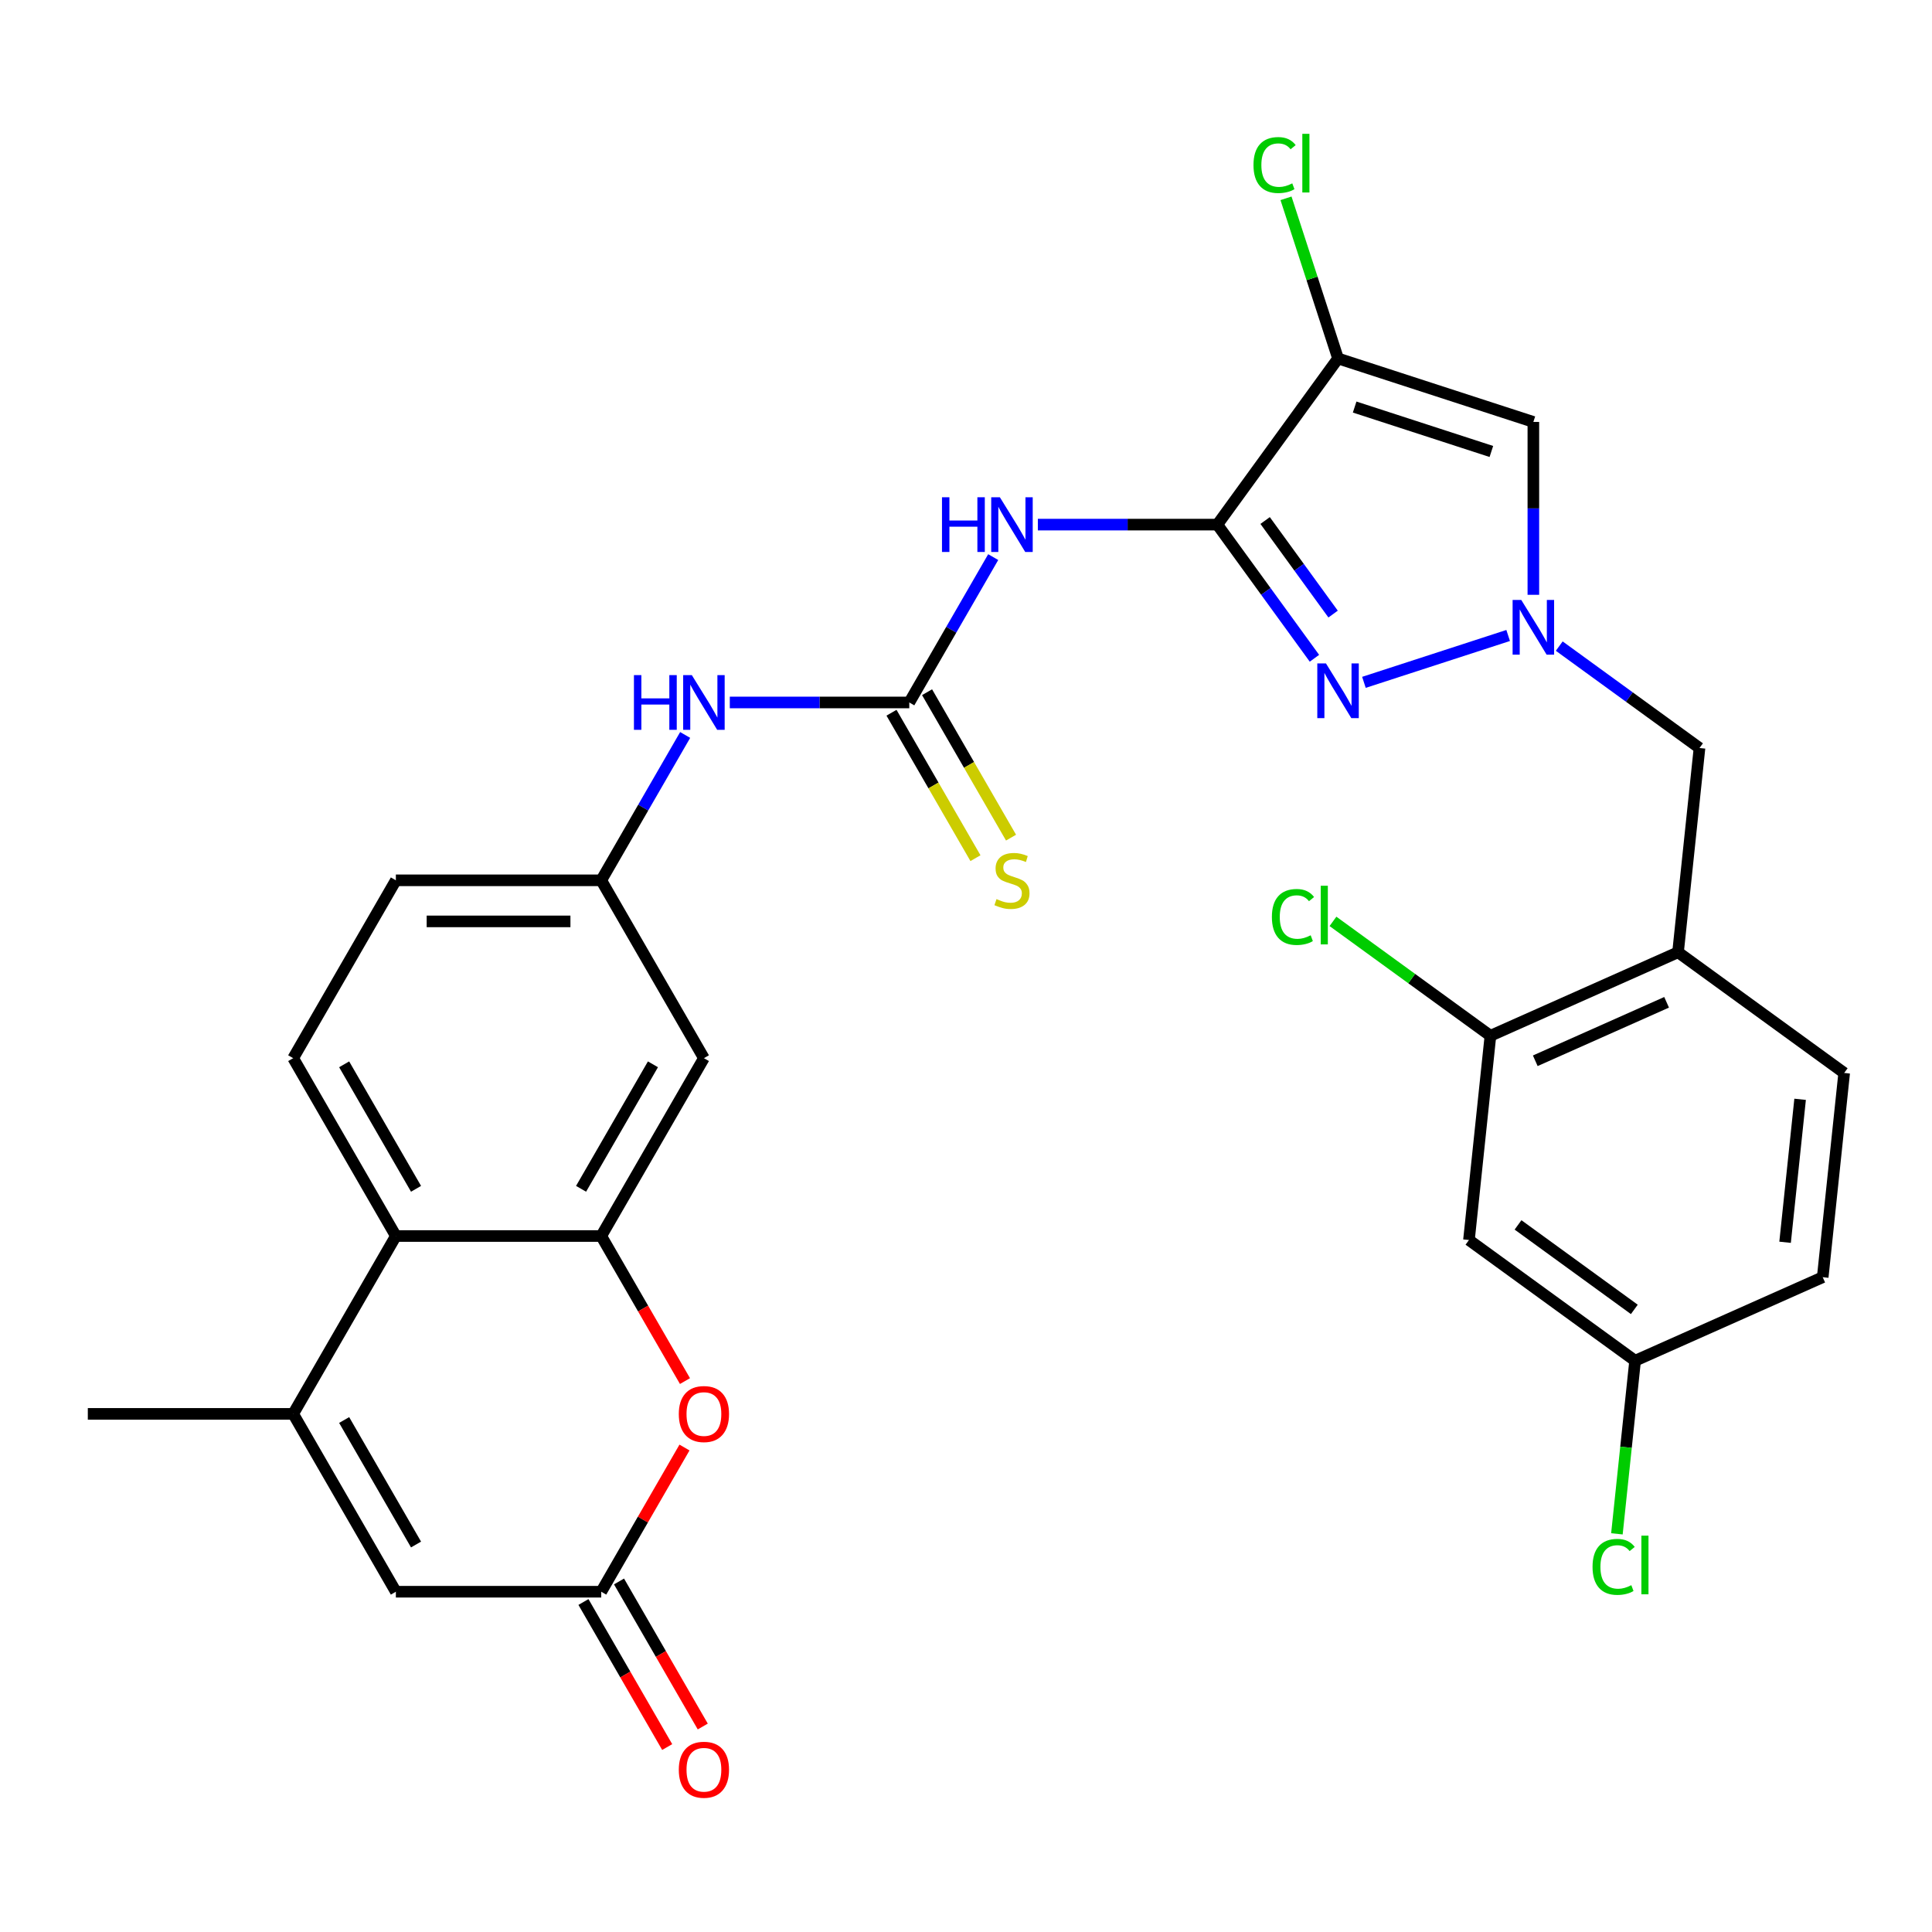 <?xml version='1.0' encoding='iso-8859-1'?>
<svg version='1.1' baseProfile='full'
              xmlns='http://www.w3.org/2000/svg'
                      xmlns:rdkit='http://www.rdkit.org/xml'
                      xmlns:xlink='http://www.w3.org/1999/xlink'
                  xml:space='preserve'
width='1000px' height='1000px' viewBox='0 0 1000 1000'>
<!-- END OF HEADER -->
<rect style='opacity:1.0;fill:#FFFFFF;stroke:none' width='1000' height='1000' x='0' y='0'> </rect>
<path class='bond-0' d='M 630.089,271.54 L 692.569,185.544' style='fill:none;fill-rule:evenodd;stroke:#000000;stroke-width:6px;stroke-linecap:butt;stroke-linejoin:miter;stroke-opacity:1' />
<path class='bond-1' d='M 630.089,271.54 L 655.22,306.129' style='fill:none;fill-rule:evenodd;stroke:#000000;stroke-width:6px;stroke-linecap:butt;stroke-linejoin:miter;stroke-opacity:1' />
<path class='bond-1' d='M 655.22,306.129 L 680.351,340.719' style='fill:none;fill-rule:evenodd;stroke:#0000FF;stroke-width:6px;stroke-linecap:butt;stroke-linejoin:miter;stroke-opacity:1' />
<path class='bond-1' d='M 654.828,269.421 L 672.419,293.633' style='fill:none;fill-rule:evenodd;stroke:#000000;stroke-width:6px;stroke-linecap:butt;stroke-linejoin:miter;stroke-opacity:1' />
<path class='bond-1' d='M 672.419,293.633 L 690.011,317.846' style='fill:none;fill-rule:evenodd;stroke:#0000FF;stroke-width:6px;stroke-linecap:butt;stroke-linejoin:miter;stroke-opacity:1' />
<path class='bond-3' d='M 630.089,271.54 L 583.639,271.54' style='fill:none;fill-rule:evenodd;stroke:#000000;stroke-width:6px;stroke-linecap:butt;stroke-linejoin:miter;stroke-opacity:1' />
<path class='bond-3' d='M 583.639,271.54 L 537.19,271.54' style='fill:none;fill-rule:evenodd;stroke:#0000FF;stroke-width:6px;stroke-linecap:butt;stroke-linejoin:miter;stroke-opacity:1' />
<path class='bond-4' d='M 692.569,185.544 L 793.664,218.391' style='fill:none;fill-rule:evenodd;stroke:#000000;stroke-width:6px;stroke-linecap:butt;stroke-linejoin:miter;stroke-opacity:1' />
<path class='bond-4' d='M 701.164,210.69 L 771.93,233.683' style='fill:none;fill-rule:evenodd;stroke:#000000;stroke-width:6px;stroke-linecap:butt;stroke-linejoin:miter;stroke-opacity:1' />
<path class='bond-22' d='M 692.569,185.544 L 679.102,144.095' style='fill:none;fill-rule:evenodd;stroke:#000000;stroke-width:6px;stroke-linecap:butt;stroke-linejoin:miter;stroke-opacity:1' />
<path class='bond-22' d='M 679.102,144.095 L 665.634,102.646' style='fill:none;fill-rule:evenodd;stroke:#00CC00;stroke-width:6px;stroke-linecap:butt;stroke-linejoin:miter;stroke-opacity:1' />
<path class='bond-2' d='M 705.967,353.183 L 780.619,328.927' style='fill:none;fill-rule:evenodd;stroke:#0000FF;stroke-width:6px;stroke-linecap:butt;stroke-linejoin:miter;stroke-opacity:1' />
<path class='bond-15' d='M 807.061,334.422 L 843.361,360.795' style='fill:none;fill-rule:evenodd;stroke:#0000FF;stroke-width:6px;stroke-linecap:butt;stroke-linejoin:miter;stroke-opacity:1' />
<path class='bond-15' d='M 843.361,360.795 L 879.66,387.169' style='fill:none;fill-rule:evenodd;stroke:#000000;stroke-width:6px;stroke-linecap:butt;stroke-linejoin:miter;stroke-opacity:1' />
<path class='bond-30' d='M 793.664,307.871 L 793.664,263.131' style='fill:none;fill-rule:evenodd;stroke:#0000FF;stroke-width:6px;stroke-linecap:butt;stroke-linejoin:miter;stroke-opacity:1' />
<path class='bond-30' d='M 793.664,263.131 L 793.664,218.391' style='fill:none;fill-rule:evenodd;stroke:#000000;stroke-width:6px;stroke-linecap:butt;stroke-linejoin:miter;stroke-opacity:1' />
<path class='bond-6' d='M 514.083,288.357 L 492.363,325.977' style='fill:none;fill-rule:evenodd;stroke:#0000FF;stroke-width:6px;stroke-linecap:butt;stroke-linejoin:miter;stroke-opacity:1' />
<path class='bond-6' d='M 492.363,325.977 L 470.644,363.596' style='fill:none;fill-rule:evenodd;stroke:#000000;stroke-width:6px;stroke-linecap:butt;stroke-linejoin:miter;stroke-opacity:1' />
<path class='bond-5' d='M 311.198,639.764 L 364.346,547.708' style='fill:none;fill-rule:evenodd;stroke:#000000;stroke-width:6px;stroke-linecap:butt;stroke-linejoin:miter;stroke-opacity:1' />
<path class='bond-5' d='M 300.759,615.326 L 337.963,550.887' style='fill:none;fill-rule:evenodd;stroke:#000000;stroke-width:6px;stroke-linecap:butt;stroke-linejoin:miter;stroke-opacity:1' />
<path class='bond-8' d='M 311.198,639.764 L 332.871,677.304' style='fill:none;fill-rule:evenodd;stroke:#000000;stroke-width:6px;stroke-linecap:butt;stroke-linejoin:miter;stroke-opacity:1' />
<path class='bond-8' d='M 332.871,677.304 L 354.544,714.843' style='fill:none;fill-rule:evenodd;stroke:#FF0000;stroke-width:6px;stroke-linecap:butt;stroke-linejoin:miter;stroke-opacity:1' />
<path class='bond-31' d='M 311.198,639.764 L 204.9,639.764' style='fill:none;fill-rule:evenodd;stroke:#000000;stroke-width:6px;stroke-linecap:butt;stroke-linejoin:miter;stroke-opacity:1' />
<path class='bond-16' d='M 470.644,363.596 L 424.194,363.596' style='fill:none;fill-rule:evenodd;stroke:#000000;stroke-width:6px;stroke-linecap:butt;stroke-linejoin:miter;stroke-opacity:1' />
<path class='bond-16' d='M 424.194,363.596 L 377.744,363.596' style='fill:none;fill-rule:evenodd;stroke:#0000FF;stroke-width:6px;stroke-linecap:butt;stroke-linejoin:miter;stroke-opacity:1' />
<path class='bond-18' d='M 461.438,368.911 L 483.169,406.55' style='fill:none;fill-rule:evenodd;stroke:#000000;stroke-width:6px;stroke-linecap:butt;stroke-linejoin:miter;stroke-opacity:1' />
<path class='bond-18' d='M 483.169,406.55 L 504.9,444.19' style='fill:none;fill-rule:evenodd;stroke:#CCCC00;stroke-width:6px;stroke-linecap:butt;stroke-linejoin:miter;stroke-opacity:1' />
<path class='bond-18' d='M 479.849,358.281 L 501.58,395.921' style='fill:none;fill-rule:evenodd;stroke:#000000;stroke-width:6px;stroke-linecap:butt;stroke-linejoin:miter;stroke-opacity:1' />
<path class='bond-18' d='M 501.58,395.921 L 523.311,433.56' style='fill:none;fill-rule:evenodd;stroke:#CCCC00;stroke-width:6px;stroke-linecap:butt;stroke-linejoin:miter;stroke-opacity:1' />
<path class='bond-7' d='M 151.752,731.821 L 204.9,639.764' style='fill:none;fill-rule:evenodd;stroke:#000000;stroke-width:6px;stroke-linecap:butt;stroke-linejoin:miter;stroke-opacity:1' />
<path class='bond-11' d='M 151.752,731.821 L 204.9,823.877' style='fill:none;fill-rule:evenodd;stroke:#000000;stroke-width:6px;stroke-linecap:butt;stroke-linejoin:miter;stroke-opacity:1' />
<path class='bond-11' d='M 178.135,734.999 L 215.339,799.439' style='fill:none;fill-rule:evenodd;stroke:#000000;stroke-width:6px;stroke-linecap:butt;stroke-linejoin:miter;stroke-opacity:1' />
<path class='bond-29' d='M 151.752,731.821 L 45.455,731.821' style='fill:none;fill-rule:evenodd;stroke:#000000;stroke-width:6px;stroke-linecap:butt;stroke-linejoin:miter;stroke-opacity:1' />
<path class='bond-9' d='M 354.29,749.238 L 332.744,786.557' style='fill:none;fill-rule:evenodd;stroke:#FF0000;stroke-width:6px;stroke-linecap:butt;stroke-linejoin:miter;stroke-opacity:1' />
<path class='bond-9' d='M 332.744,786.557 L 311.198,823.877' style='fill:none;fill-rule:evenodd;stroke:#000000;stroke-width:6px;stroke-linecap:butt;stroke-linejoin:miter;stroke-opacity:1' />
<path class='bond-21' d='M 301.992,829.192 L 323.665,866.731' style='fill:none;fill-rule:evenodd;stroke:#000000;stroke-width:6px;stroke-linecap:butt;stroke-linejoin:miter;stroke-opacity:1' />
<path class='bond-21' d='M 323.665,866.731 L 345.339,904.27' style='fill:none;fill-rule:evenodd;stroke:#FF0000;stroke-width:6px;stroke-linecap:butt;stroke-linejoin:miter;stroke-opacity:1' />
<path class='bond-21' d='M 320.403,818.562 L 342.077,856.101' style='fill:none;fill-rule:evenodd;stroke:#000000;stroke-width:6px;stroke-linecap:butt;stroke-linejoin:miter;stroke-opacity:1' />
<path class='bond-21' d='M 342.077,856.101 L 363.75,893.64' style='fill:none;fill-rule:evenodd;stroke:#FF0000;stroke-width:6px;stroke-linecap:butt;stroke-linejoin:miter;stroke-opacity:1' />
<path class='bond-33' d='M 311.198,823.877 L 204.9,823.877' style='fill:none;fill-rule:evenodd;stroke:#000000;stroke-width:6px;stroke-linecap:butt;stroke-linejoin:miter;stroke-opacity:1' />
<path class='bond-10' d='M 204.9,639.764 L 151.752,547.708' style='fill:none;fill-rule:evenodd;stroke:#000000;stroke-width:6px;stroke-linecap:butt;stroke-linejoin:miter;stroke-opacity:1' />
<path class='bond-10' d='M 215.339,615.326 L 178.135,550.887' style='fill:none;fill-rule:evenodd;stroke:#000000;stroke-width:6px;stroke-linecap:butt;stroke-linejoin:miter;stroke-opacity:1' />
<path class='bond-12' d='M 868.549,492.884 L 879.66,387.169' style='fill:none;fill-rule:evenodd;stroke:#000000;stroke-width:6px;stroke-linecap:butt;stroke-linejoin:miter;stroke-opacity:1' />
<path class='bond-14' d='M 868.549,492.884 L 771.442,536.118' style='fill:none;fill-rule:evenodd;stroke:#000000;stroke-width:6px;stroke-linecap:butt;stroke-linejoin:miter;stroke-opacity:1' />
<path class='bond-14' d='M 862.63,518.79 L 794.655,549.055' style='fill:none;fill-rule:evenodd;stroke:#000000;stroke-width:6px;stroke-linecap:butt;stroke-linejoin:miter;stroke-opacity:1' />
<path class='bond-23' d='M 868.549,492.884 L 954.545,555.363' style='fill:none;fill-rule:evenodd;stroke:#000000;stroke-width:6px;stroke-linecap:butt;stroke-linejoin:miter;stroke-opacity:1' />
<path class='bond-13' d='M 364.346,547.708 L 311.198,455.652' style='fill:none;fill-rule:evenodd;stroke:#000000;stroke-width:6px;stroke-linecap:butt;stroke-linejoin:miter;stroke-opacity:1' />
<path class='bond-17' d='M 771.442,536.118 L 760.331,641.833' style='fill:none;fill-rule:evenodd;stroke:#000000;stroke-width:6px;stroke-linecap:butt;stroke-linejoin:miter;stroke-opacity:1' />
<path class='bond-26' d='M 771.442,536.118 L 730.692,506.512' style='fill:none;fill-rule:evenodd;stroke:#000000;stroke-width:6px;stroke-linecap:butt;stroke-linejoin:miter;stroke-opacity:1' />
<path class='bond-26' d='M 730.692,506.512 L 689.943,476.906' style='fill:none;fill-rule:evenodd;stroke:#00CC00;stroke-width:6px;stroke-linecap:butt;stroke-linejoin:miter;stroke-opacity:1' />
<path class='bond-20' d='M 354.637,380.414 L 332.917,418.033' style='fill:none;fill-rule:evenodd;stroke:#0000FF;stroke-width:6px;stroke-linecap:butt;stroke-linejoin:miter;stroke-opacity:1' />
<path class='bond-20' d='M 332.917,418.033 L 311.198,455.652' style='fill:none;fill-rule:evenodd;stroke:#000000;stroke-width:6px;stroke-linecap:butt;stroke-linejoin:miter;stroke-opacity:1' />
<path class='bond-32' d='M 760.331,641.833 L 846.327,704.313' style='fill:none;fill-rule:evenodd;stroke:#000000;stroke-width:6px;stroke-linecap:butt;stroke-linejoin:miter;stroke-opacity:1' />
<path class='bond-32' d='M 785.726,634.006 L 845.924,677.742' style='fill:none;fill-rule:evenodd;stroke:#000000;stroke-width:6px;stroke-linecap:butt;stroke-linejoin:miter;stroke-opacity:1' />
<path class='bond-19' d='M 151.752,547.708 L 204.9,455.652' style='fill:none;fill-rule:evenodd;stroke:#000000;stroke-width:6px;stroke-linecap:butt;stroke-linejoin:miter;stroke-opacity:1' />
<path class='bond-25' d='M 311.198,455.652 L 204.9,455.652' style='fill:none;fill-rule:evenodd;stroke:#000000;stroke-width:6px;stroke-linecap:butt;stroke-linejoin:miter;stroke-opacity:1' />
<path class='bond-25' d='M 295.253,476.912 L 220.845,476.912' style='fill:none;fill-rule:evenodd;stroke:#000000;stroke-width:6px;stroke-linecap:butt;stroke-linejoin:miter;stroke-opacity:1' />
<path class='bond-27' d='M 954.545,555.363 L 943.434,661.078' style='fill:none;fill-rule:evenodd;stroke:#000000;stroke-width:6px;stroke-linecap:butt;stroke-linejoin:miter;stroke-opacity:1' />
<path class='bond-27' d='M 931.736,568.998 L 923.958,642.999' style='fill:none;fill-rule:evenodd;stroke:#000000;stroke-width:6px;stroke-linecap:butt;stroke-linejoin:miter;stroke-opacity:1' />
<path class='bond-24' d='M 846.327,704.313 L 943.434,661.078' style='fill:none;fill-rule:evenodd;stroke:#000000;stroke-width:6px;stroke-linecap:butt;stroke-linejoin:miter;stroke-opacity:1' />
<path class='bond-28' d='M 846.327,704.313 L 841.618,749.112' style='fill:none;fill-rule:evenodd;stroke:#000000;stroke-width:6px;stroke-linecap:butt;stroke-linejoin:miter;stroke-opacity:1' />
<path class='bond-28' d='M 841.618,749.112 L 836.91,793.911' style='fill:none;fill-rule:evenodd;stroke:#00CC00;stroke-width:6px;stroke-linecap:butt;stroke-linejoin:miter;stroke-opacity:1' />
<path  class='atom-2' d='M 686.309 343.376
L 695.589 358.376
Q 696.509 359.856, 697.989 362.536
Q 699.469 365.216, 699.549 365.376
L 699.549 343.376
L 703.309 343.376
L 703.309 371.696
L 699.429 371.696
L 689.469 355.296
Q 688.309 353.376, 687.069 351.176
Q 685.869 348.976, 685.509 348.296
L 685.509 371.696
L 681.829 371.696
L 681.829 343.376
L 686.309 343.376
' fill='#0000FF'/>
<path  class='atom-3' d='M 787.404 310.529
L 796.684 325.529
Q 797.604 327.009, 799.084 329.689
Q 800.564 332.369, 800.644 332.529
L 800.644 310.529
L 804.404 310.529
L 804.404 338.849
L 800.524 338.849
L 790.564 322.449
Q 789.404 320.529, 788.164 318.329
Q 786.964 316.129, 786.604 315.449
L 786.604 338.849
L 782.924 338.849
L 782.924 310.529
L 787.404 310.529
' fill='#0000FF'/>
<path  class='atom-4' d='M 487.572 257.38
L 491.412 257.38
L 491.412 269.42
L 505.892 269.42
L 505.892 257.38
L 509.732 257.38
L 509.732 285.7
L 505.892 285.7
L 505.892 272.62
L 491.412 272.62
L 491.412 285.7
L 487.572 285.7
L 487.572 257.38
' fill='#0000FF'/>
<path  class='atom-4' d='M 517.532 257.38
L 526.812 272.38
Q 527.732 273.86, 529.212 276.54
Q 530.692 279.22, 530.772 279.38
L 530.772 257.38
L 534.532 257.38
L 534.532 285.7
L 530.652 285.7
L 520.692 269.3
Q 519.532 267.38, 518.292 265.18
Q 517.092 262.98, 516.732 262.3
L 516.732 285.7
L 513.052 285.7
L 513.052 257.38
L 517.532 257.38
' fill='#0000FF'/>
<path  class='atom-9' d='M 351.346 731.901
Q 351.346 725.101, 354.706 721.301
Q 358.066 717.501, 364.346 717.501
Q 370.626 717.501, 373.986 721.301
Q 377.346 725.101, 377.346 731.901
Q 377.346 738.781, 373.946 742.701
Q 370.546 746.581, 364.346 746.581
Q 358.106 746.581, 354.706 742.701
Q 351.346 738.821, 351.346 731.901
M 364.346 743.381
Q 368.666 743.381, 370.986 740.501
Q 373.346 737.581, 373.346 731.901
Q 373.346 726.341, 370.986 723.541
Q 368.666 720.701, 364.346 720.701
Q 360.026 720.701, 357.666 723.501
Q 355.346 726.301, 355.346 731.901
Q 355.346 737.621, 357.666 740.501
Q 360.026 743.381, 364.346 743.381
' fill='#FF0000'/>
<path  class='atom-17' d='M 328.126 349.436
L 331.966 349.436
L 331.966 361.476
L 346.446 361.476
L 346.446 349.436
L 350.286 349.436
L 350.286 377.756
L 346.446 377.756
L 346.446 364.676
L 331.966 364.676
L 331.966 377.756
L 328.126 377.756
L 328.126 349.436
' fill='#0000FF'/>
<path  class='atom-17' d='M 358.086 349.436
L 367.366 364.436
Q 368.286 365.916, 369.766 368.596
Q 371.246 371.276, 371.326 371.436
L 371.326 349.436
L 375.086 349.436
L 375.086 377.756
L 371.206 377.756
L 361.246 361.356
Q 360.086 359.436, 358.846 357.236
Q 357.646 355.036, 357.286 354.356
L 357.286 377.756
L 353.606 377.756
L 353.606 349.436
L 358.086 349.436
' fill='#0000FF'/>
<path  class='atom-19' d='M 515.792 465.372
Q 516.112 465.492, 517.432 466.052
Q 518.752 466.612, 520.192 466.972
Q 521.672 467.292, 523.112 467.292
Q 525.792 467.292, 527.352 466.012
Q 528.912 464.692, 528.912 462.412
Q 528.912 460.852, 528.112 459.892
Q 527.352 458.932, 526.152 458.412
Q 524.952 457.892, 522.952 457.292
Q 520.432 456.532, 518.912 455.812
Q 517.432 455.092, 516.352 453.572
Q 515.312 452.052, 515.312 449.492
Q 515.312 445.932, 517.712 443.732
Q 520.152 441.532, 524.952 441.532
Q 528.232 441.532, 531.952 443.092
L 531.032 446.172
Q 527.632 444.772, 525.072 444.772
Q 522.312 444.772, 520.792 445.932
Q 519.272 447.052, 519.312 449.012
Q 519.312 450.532, 520.072 451.452
Q 520.872 452.372, 521.992 452.892
Q 523.152 453.412, 525.072 454.012
Q 527.632 454.812, 529.152 455.612
Q 530.672 456.412, 531.752 458.052
Q 532.872 459.652, 532.872 462.412
Q 532.872 466.332, 530.232 468.452
Q 527.632 470.532, 523.272 470.532
Q 520.752 470.532, 518.832 469.972
Q 516.952 469.452, 514.712 468.532
L 515.792 465.372
' fill='#CCCC00'/>
<path  class='atom-22' d='M 351.346 916.013
Q 351.346 909.213, 354.706 905.413
Q 358.066 901.613, 364.346 901.613
Q 370.626 901.613, 373.986 905.413
Q 377.346 909.213, 377.346 916.013
Q 377.346 922.893, 373.946 926.813
Q 370.546 930.693, 364.346 930.693
Q 358.106 930.693, 354.706 926.813
Q 351.346 922.933, 351.346 916.013
M 364.346 927.493
Q 368.666 927.493, 370.986 924.613
Q 373.346 921.693, 373.346 916.013
Q 373.346 910.453, 370.986 907.653
Q 368.666 904.813, 364.346 904.813
Q 360.026 904.813, 357.666 907.613
Q 355.346 910.413, 355.346 916.013
Q 355.346 921.733, 357.666 924.613
Q 360.026 927.493, 364.346 927.493
' fill='#FF0000'/>
<path  class='atom-23' d='M 648.802 85.429
Q 648.802 78.389, 652.082 74.709
Q 655.402 70.989, 661.682 70.989
Q 667.522 70.989, 670.642 75.109
L 668.002 77.269
Q 665.722 74.269, 661.682 74.269
Q 657.402 74.269, 655.122 77.149
Q 652.882 79.989, 652.882 85.429
Q 652.882 91.029, 655.202 93.909
Q 657.562 96.789, 662.122 96.789
Q 665.242 96.789, 668.882 94.909
L 670.002 97.909
Q 668.522 98.869, 666.282 99.429
Q 664.042 99.989, 661.562 99.989
Q 655.402 99.989, 652.082 96.229
Q 648.802 92.469, 648.802 85.429
' fill='#00CC00'/>
<path  class='atom-23' d='M 674.082 69.269
L 677.762 69.269
L 677.762 99.629
L 674.082 99.629
L 674.082 69.269
' fill='#00CC00'/>
<path  class='atom-27' d='M 658.326 474.619
Q 658.326 467.579, 661.606 463.899
Q 664.926 460.179, 671.206 460.179
Q 677.046 460.179, 680.166 464.299
L 677.526 466.459
Q 675.246 463.459, 671.206 463.459
Q 666.926 463.459, 664.646 466.339
Q 662.406 469.179, 662.406 474.619
Q 662.406 480.219, 664.726 483.099
Q 667.086 485.979, 671.646 485.979
Q 674.766 485.979, 678.406 484.099
L 679.526 487.099
Q 678.046 488.059, 675.806 488.619
Q 673.566 489.179, 671.086 489.179
Q 664.926 489.179, 661.606 485.419
Q 658.326 481.659, 658.326 474.619
' fill='#00CC00'/>
<path  class='atom-27' d='M 683.606 458.459
L 687.286 458.459
L 687.286 488.819
L 683.606 488.819
L 683.606 458.459
' fill='#00CC00'/>
<path  class='atom-29' d='M 824.296 811.008
Q 824.296 803.968, 827.576 800.288
Q 830.896 796.568, 837.176 796.568
Q 843.016 796.568, 846.136 800.688
L 843.496 802.848
Q 841.216 799.848, 837.176 799.848
Q 832.896 799.848, 830.616 802.728
Q 828.376 805.568, 828.376 811.008
Q 828.376 816.608, 830.696 819.488
Q 833.056 822.368, 837.616 822.368
Q 840.736 822.368, 844.376 820.488
L 845.496 823.488
Q 844.016 824.448, 841.776 825.008
Q 839.536 825.568, 837.056 825.568
Q 830.896 825.568, 827.576 821.808
Q 824.296 818.048, 824.296 811.008
' fill='#00CC00'/>
<path  class='atom-29' d='M 849.576 794.848
L 853.256 794.848
L 853.256 825.208
L 849.576 825.208
L 849.576 794.848
' fill='#00CC00'/>
</svg>
